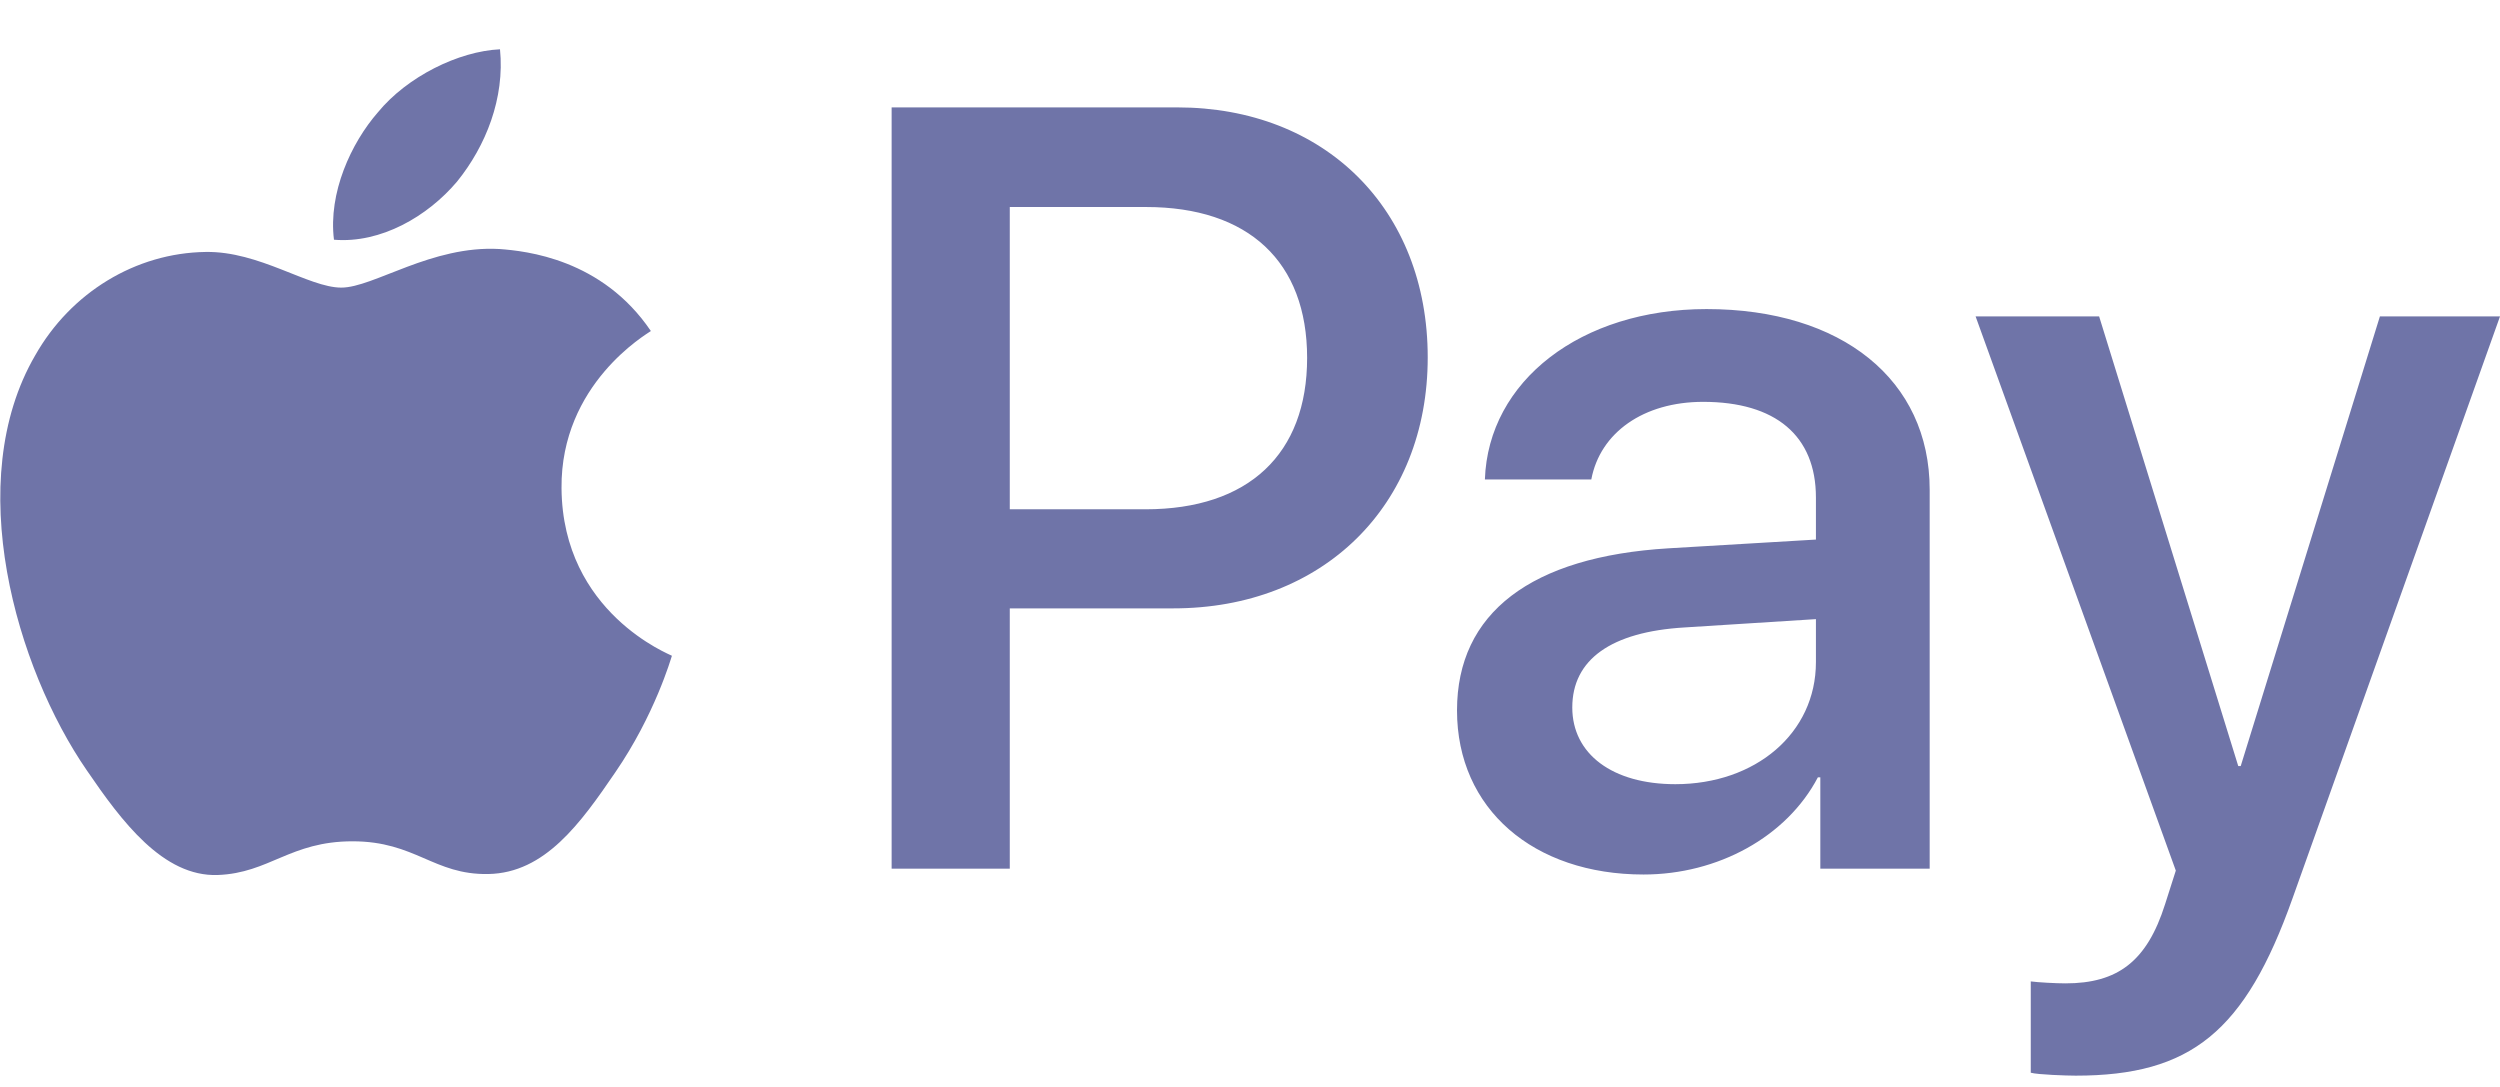 <svg width="46" height="20" viewBox="0 0 46 20" fill="none" xmlns="http://www.w3.org/2000/svg">
<g clip-path="url(#clip0_2_2262)">
<path d="M8.409 3.342C7.87 3.98 7.008 4.483 6.145 4.411C6.038 3.549 6.46 2.632 6.954 2.066C7.493 1.41 8.436 0.943 9.2 0.907C9.29 1.806 8.94 2.686 8.409 3.342ZM9.191 4.582C7.942 4.51 6.873 5.292 6.28 5.292C5.678 5.292 4.771 4.618 3.783 4.636C2.498 4.654 1.303 5.381 0.647 6.54C-0.701 8.858 0.297 12.29 1.599 14.177C2.237 15.111 3.001 16.136 4.007 16.1C4.959 16.064 5.337 15.48 6.487 15.48C7.646 15.48 7.978 16.1 8.984 16.082C10.027 16.064 10.682 15.148 11.32 14.213C12.048 13.153 12.345 12.12 12.363 12.066C12.345 12.048 10.35 11.284 10.332 8.984C10.314 7.062 11.904 6.145 11.976 6.091C11.078 4.762 9.676 4.618 9.191 4.582ZM16.406 1.976V15.983H18.58V11.194H21.59C24.339 11.194 26.27 9.308 26.27 6.576C26.27 3.845 24.375 1.976 21.661 1.976H16.406ZM18.58 3.809H21.086C22.973 3.809 24.051 4.815 24.051 6.585C24.051 8.355 22.973 9.371 21.077 9.371H18.58V3.809ZM30.241 16.091C31.607 16.091 32.874 15.399 33.449 14.303H33.494V15.983H35.506V9.011C35.506 6.99 33.889 5.687 31.401 5.687C29.091 5.687 27.384 7.008 27.322 8.822H29.28C29.442 7.96 30.241 7.394 31.338 7.394C32.667 7.394 33.413 8.014 33.413 9.155V9.928L30.7 10.089C28.175 10.242 26.809 11.275 26.809 13.072C26.809 14.887 28.22 16.091 30.241 16.091ZM30.826 14.429C29.666 14.429 28.93 13.872 28.93 13.018C28.93 12.138 29.64 11.626 30.996 11.545L33.413 11.392V12.183C33.413 13.494 32.299 14.429 30.826 14.429ZM38.193 19.792C40.313 19.792 41.31 18.984 42.182 16.531L46 5.822H43.79L41.229 14.096H41.184L38.624 5.822H36.351L40.035 16.019L39.837 16.639C39.504 17.69 38.965 18.094 38.004 18.094C37.833 18.094 37.501 18.076 37.366 18.058V19.738C37.492 19.774 38.031 19.792 38.193 19.792Z" fill="#6F74A8"/>
</g>
<defs>
<clipPath id="clip0_2_2262">
<rect width="46" height="18.885" fill="white" transform="translate(0 0.907)"/>
</clipPath>
</defs>
</svg>
